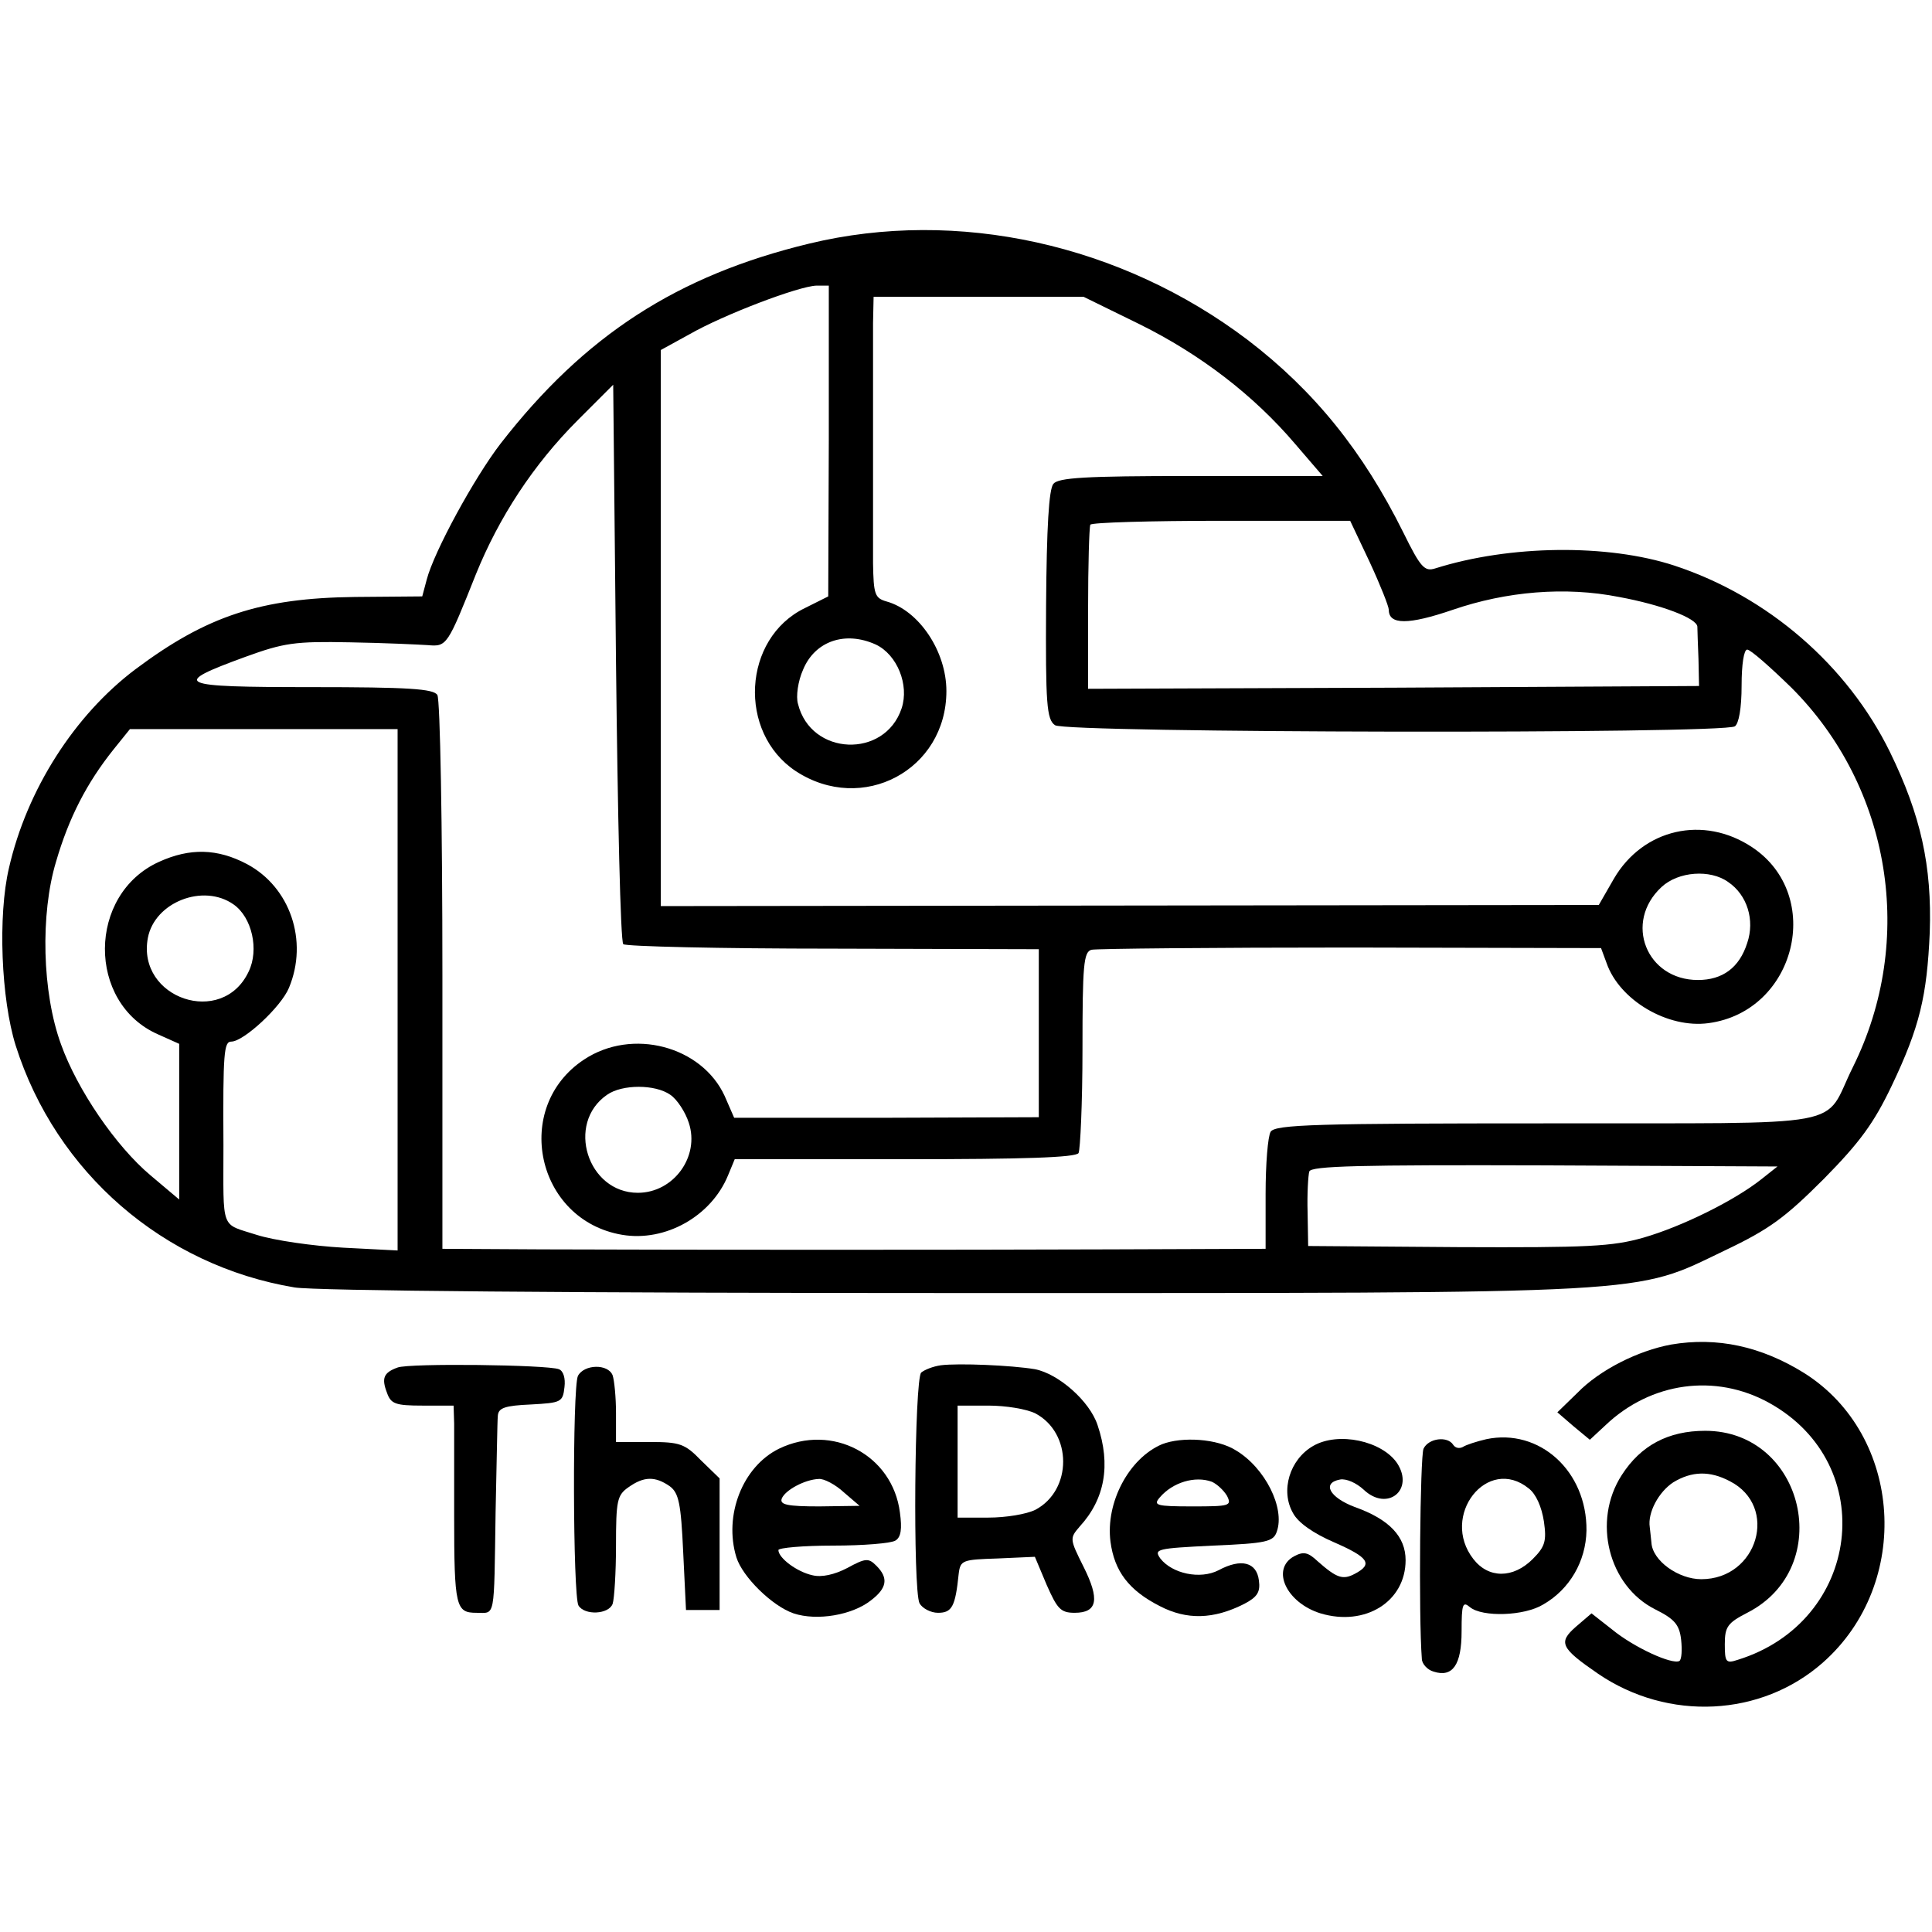 <?xml version="1.0" standalone="no"?>
<!DOCTYPE svg PUBLIC "-//W3C//DTD SVG 20010904//EN"
 "http://www.w3.org/TR/2001/REC-SVG-20010904/DTD/svg10.dtd">
<svg version="1.0" xmlns="http://www.w3.org/2000/svg"
 width="345pt" height="345pt" viewBox="0 0 345 345"
 preserveAspectRatio="xMidYMid meet">
<g transform="translate(0,345) scale(0.1,-0.1)"
fill="#000000" stroke="none">
<path d="M1445 3015 c-236 -57 -401 -164 -551 -357 -47 -61 -119 -193 -132
-243 l-8 -30 -120 -1 c-169 -2 -265 -34 -392 -129 -109 -82 -194 -215 -226
-355 -20 -85 -14 -234 12 -317 72 -227 264 -393 498 -432 36 -6 501 -10 1179
-10 1267 0 1210 -3 1375 76 80 38 108 59 177 128 64 65 89 99 121 166 50 105
63 160 68 274 4 119 -16 209 -71 322 -76 155 -218 278 -385 333 -119 39 -294
37 -427 -5 -19 -6 -26 1 -57 64 -72 145 -159 253 -278 344 -226 171 -518 236
-783 172z m35 -352 l-1 -278 -42 -21 c-111 -54 -120 -222 -16 -291 119 -78
269 2 269 143 0 71 -49 144 -107 160 -21 6 -23 13 -24 68 0 89 0 373 0 429 l1
47 188 0 187 0 100 -49 c109 -54 204 -127 278 -214 l49 -57 -235 0 c-190 0
-237 -3 -246 -14 -8 -10 -12 -77 -13 -217 -1 -176 1 -204 16 -214 19 -14 1192
-16 1214 -2 7 5 12 32 12 73 0 37 4 64 10 64 6 0 41 -31 79 -68 178 -178 222
-451 110 -677 -56 -112 9 -100 -545 -101 -412 0 -487 -2 -495 -15 -5 -8 -9
-58 -9 -111 l0 -98 -277 -1 c-294 -1 -719 -1 -1015 0 l-178 1 0 488 c0 268 -4
493 -9 501 -7 11 -51 14 -225 14 -242 0 -252 5 -118 54 69 25 88 28 187 26 61
-1 123 -4 139 -5 34 -3 35 -1 86 127 41 101 102 195 182 275 l63 63 5 -496 c3
-272 8 -499 13 -503 4 -4 172 -8 375 -8 l367 -1 0 -150 0 -150 -272 -1 -272 0
-17 39 c-41 89 -165 122 -251 65 -129 -85 -86 -287 68 -313 77 -13 159 33 189
106 l12 29 304 0 c212 0 305 3 310 11 3 6 7 89 7 185 0 151 2 174 16 178 9 2
217 4 463 4 l447 -1 10 -27 c23 -66 109 -117 182 -107 156 21 207 228 78 314
-87 58 -195 33 -247 -56 l-27 -47 -837 -1 -838 -1 0 496 0 497 51 28 c61 35
195 86 227 87 l22 0 0 -277z m966 -217 c19 -41 34 -79 34 -85 0 -27 35 -27
114 0 96 33 201 42 297 23 76 -14 139 -38 140 -53 0 -6 1 -32 2 -58 l1 -48
-545 -3 -546 -2 0 142 c0 79 2 146 4 151 2 4 108 7 234 7 l230 0 35 -74z
m-882 -147 c38 -18 60 -72 46 -114 -30 -90 -162 -85 -185 8 -4 13 0 41 9 61
21 51 75 70 130 45z m-854 -616 l0 -466 -97 5 c-54 3 -124 13 -155 23 -65 21
-59 5 -59 160 -1 166 1 185 14 185 22 0 89 62 103 96 35 84 2 180 -75 221 -53
28 -102 29 -157 4 -128 -58 -129 -252 -2 -308 l38 -17 0 -139 0 -139 -51 43
c-62 52 -131 153 -160 234 -34 93 -37 233 -9 326 23 79 55 141 103 201 l29 36
239 0 239 0 0 -465z m2376 192 c34 -23 48 -68 34 -109 -14 -44 -44 -66 -88
-66 -92 0 -133 103 -65 166 30 28 87 32 119 9z m-2669 -40 c33 -23 46 -81 27
-120 -47 -100 -200 -48 -180 60 12 64 99 98 153 60z m780 -340 c12 -8 27 -31
33 -50 20 -60 -27 -125 -91 -125 -90 0 -129 124 -55 175 27 19 86 19 113 0z
m1948 -151 c-48 -38 -141 -84 -210 -104 -56 -16 -99 -18 -332 -17 l-267 2 -1
60 c-1 33 1 66 3 73 3 10 90 12 420 11 l416 -2 -29 -23z"/>
<path d="M2984 1049 c-59 -11 -127 -45 -167 -86 l-36 -35 29 -25 29 -24 28 26
c81 77 196 93 292 40 199 -110 164 -391 -56 -459 -21 -7 -23 -4 -23 28 0 31 5
38 40 56 159 81 102 325 -75 325 -66 0 -115 -26 -149 -79 -53 -82 -24 -198 60
-240 34 -17 43 -27 46 -54 2 -18 1 -35 -3 -38 -13 -7 -81 24 -120 56 l-37 29
-28 -24 c-32 -28 -27 -38 40 -84 125 -85 291 -77 401 20 160 141 143 406 -33
517 -77 48 -156 65 -238 51z m105 -244 c88 -45 50 -175 -51 -175 -41 0 -87 33
-89 65 -1 8 -2 21 -3 28 -4 26 16 63 42 80 33 20 65 21 101 2z"/>
<path d="M710 1008 c-25 -9 -29 -19 -19 -45 7 -20 15 -23 64 -23 l55 0 1 -32
c0 -18 0 -92 0 -164 0 -164 3 -174 40 -174 34 0 31 -14 34 180 2 85 3 163 4
172 1 14 13 18 59 20 54 3 57 4 60 31 2 16 -2 29 -10 32 -21 8 -267 11 -288 3z"/>
<path d="M1680 1012 c-14 -2 -29 -8 -35 -13 -12 -12 -15 -387 -3 -412 5 -9 20
-17 33 -17 25 0 31 11 37 70 3 24 7 25 69 27 l67 3 21 -50 c19 -43 25 -50 50
-50 41 0 45 24 16 82 -25 50 -25 51 -7 72 45 49 56 110 32 181 -14 43 -70 92
-112 100 -42 7 -136 11 -168 7z m169 -86 c66 -35 66 -137 0 -172 -16 -8 -53
-14 -84 -14 l-55 0 0 100 0 100 55 0 c31 0 68 -6 84 -14z"/>
<path d="M1032 993 c-10 -22 -9 -393 1 -410 11 -18 54 -16 61 3 3 9 6 56 6
104 0 80 2 90 22 104 28 20 48 20 74 2 16 -12 20 -30 24 -118 l5 -103 30 0 30
0 0 117 0 118 -33 32 c-29 30 -38 33 -92 33 l-60 0 0 52 c0 28 -3 58 -6 67 -8
21 -51 20 -62 -1z"/>
<path d="M2654 880 c-17 -4 -36 -10 -42 -14 -6 -3 -13 -2 -17 4 -10 16 -44 12
-53 -7 -6 -14 -9 -298 -3 -375 0 -9 10 -20 21 -23 34 -11 50 12 50 72 0 49 2
54 15 43 22 -18 97 -16 131 5 47 27 76 77 77 132 1 106 -84 183 -179 163z m76
-88 c13 -10 23 -33 27 -59 5 -35 2 -45 -20 -67 -35 -35 -79 -35 -106 0 -60 77
25 186 99 126z"/>
<path d="M1391 863 c-65 -32 -99 -119 -76 -194 11 -35 64 -87 102 -100 42 -14
105 -3 138 23 29 22 32 40 10 62 -14 14 -19 14 -52 -4 -23 -12 -46 -17 -62
-13 -28 6 -61 31 -61 45 0 4 44 8 98 8 53 0 103 4 111 9 10 6 12 21 8 50 -13
103 -121 160 -216 114z m116 -78 l28 -24 -72 -1 c-57 0 -71 3 -67 14 6 15 41
34 66 35 9 1 30 -10 45 -24z"/>
<path d="M2075 871 c-59 -25 -101 -104 -92 -174 7 -53 33 -87 88 -115 48 -25
96 -24 151 4 23 12 29 21 26 42 -4 32 -31 40 -72 18 -33 -17 -83 -6 -104 21
-12 17 -6 18 94 23 96 4 108 7 114 25 15 42 -21 114 -73 145 -33 21 -96 25
-132 11z m89 -67 c9 -4 21 -15 27 -25 9 -18 5 -19 -62 -19 -65 0 -70 2 -58 16
23 27 63 39 93 28z"/>
<path d="M2345 868 c-42 -24 -59 -80 -36 -120 9 -17 36 -36 73 -52 62 -27 70
-39 38 -56 -22 -12 -33 -8 -67 22 -17 16 -25 18 -42 9 -42 -23 -14 -83 47
-102 80 -24 152 21 152 95 0 42 -29 73 -91 95 -45 17 -59 43 -26 49 11 2 29
-6 42 -18 42 -40 91 -1 60 47 -27 40 -105 57 -150 31z"/>
</g>
</svg>
